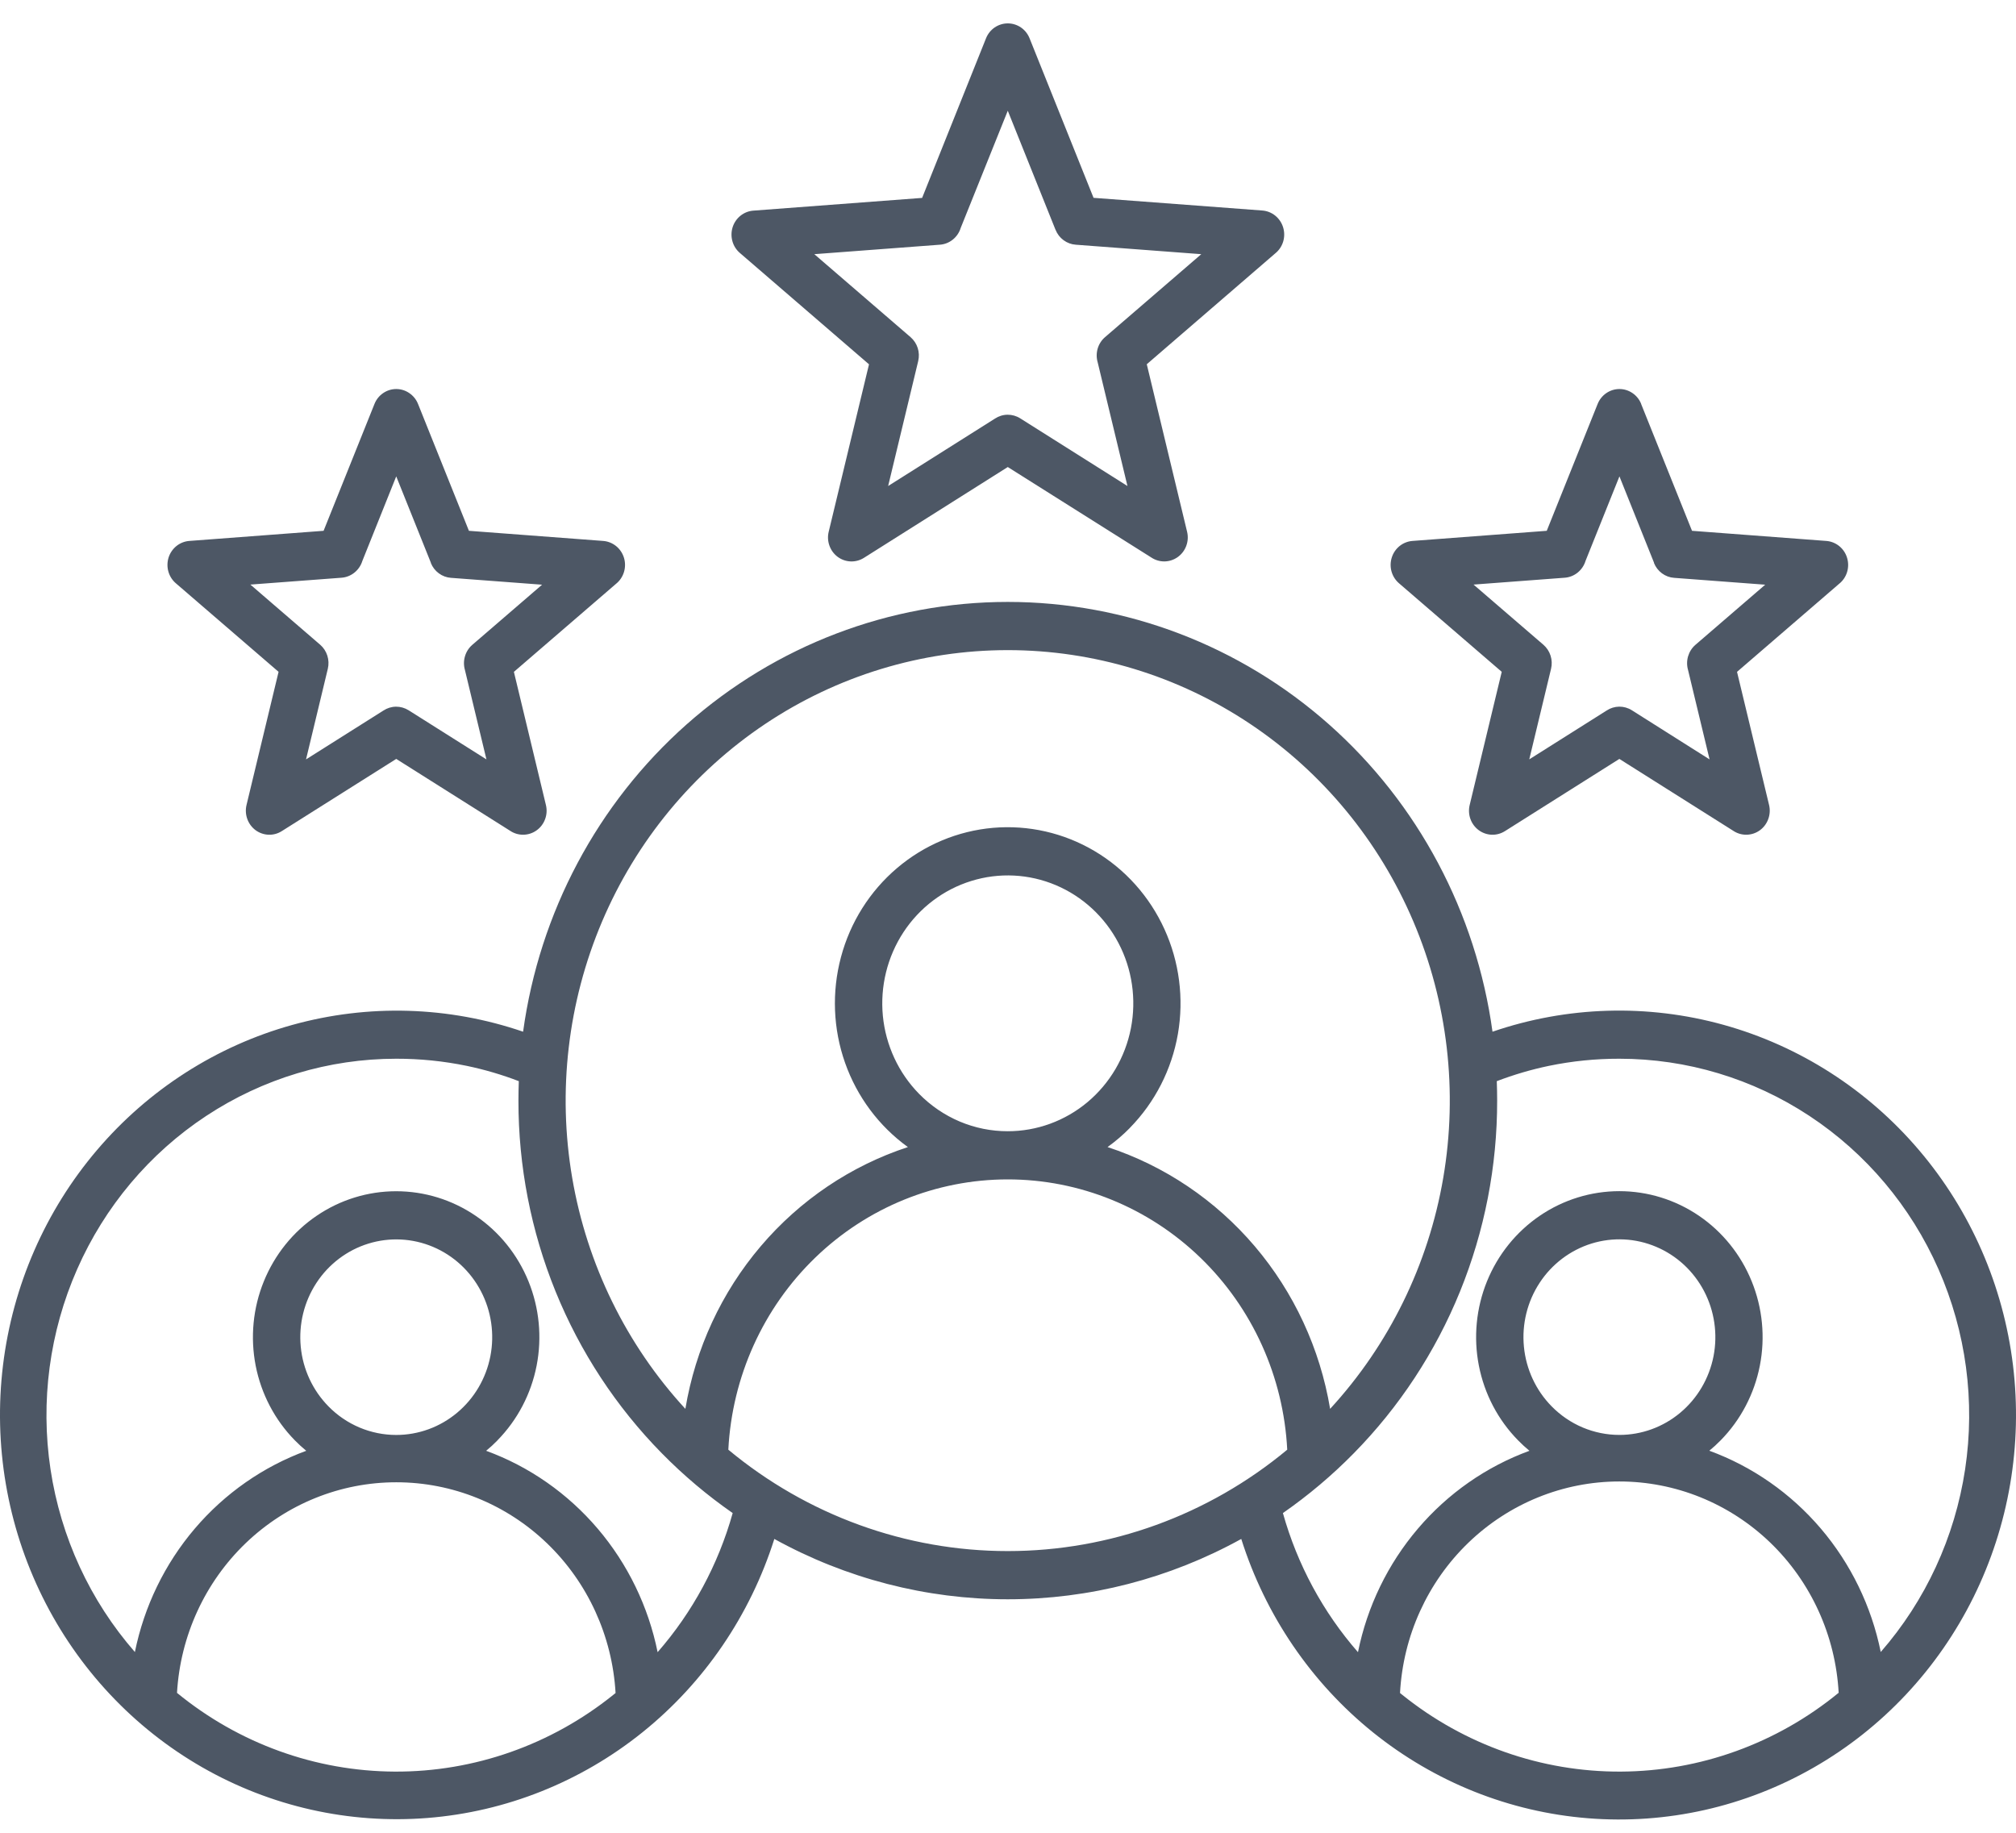 <svg width="55" height="50" viewBox="0 0 55 50" fill="none" xmlns="http://www.w3.org/2000/svg">
<path fill-rule="evenodd" clip-rule="evenodd" d="M27.494 16.421C30.716 16.422 33.828 17.609 36.258 19.763C38.688 21.918 40.272 24.895 40.718 28.146C42.754 27.448 44.947 27.383 47.019 27.958C49.092 28.534 50.949 29.724 52.355 31.378C53.762 33.032 54.654 35.075 54.918 37.247C55.182 39.419 54.806 41.622 53.839 43.575C52.871 45.529 51.355 47.146 49.483 48.219C47.611 49.293 45.469 49.775 43.328 49.604C41.187 49.434 39.144 48.618 37.458 47.261C35.773 45.904 34.522 44.067 33.864 41.984C31.908 43.064 29.719 43.63 27.494 43.63C25.27 43.63 23.081 43.064 21.125 41.984C20.466 44.066 19.215 45.901 17.531 47.256C15.846 48.612 13.804 49.426 11.665 49.596C9.525 49.766 7.384 49.284 5.513 48.211C3.643 47.138 2.128 45.523 1.161 43.57C0.194 41.617 -0.182 39.416 0.082 37.245C0.346 35.075 1.237 33.033 2.642 31.38C4.047 29.727 5.903 28.537 7.974 27.961C10.044 27.385 12.236 27.449 14.271 28.146C14.717 24.895 16.301 21.918 18.731 19.763C21.161 17.609 24.273 16.422 27.494 16.421ZM11.405 11.021C11.357 10.9 11.274 10.797 11.168 10.725C11.063 10.652 10.938 10.613 10.81 10.613C10.682 10.613 10.558 10.652 10.452 10.725C10.346 10.797 10.264 10.9 10.216 11.021L8.828 14.481L5.167 14.757C5.039 14.766 4.917 14.814 4.816 14.894C4.715 14.975 4.64 15.084 4.6 15.207C4.561 15.332 4.558 15.465 4.593 15.59C4.628 15.716 4.699 15.828 4.797 15.912L7.6 18.328L6.725 21.963C6.695 22.09 6.703 22.222 6.747 22.344C6.791 22.466 6.869 22.571 6.972 22.648C7.075 22.724 7.199 22.767 7.326 22.772C7.453 22.777 7.579 22.743 7.687 22.674L10.81 20.704L13.916 22.664C14.024 22.737 14.15 22.774 14.279 22.772C14.408 22.77 14.534 22.729 14.639 22.653C14.745 22.578 14.826 22.471 14.871 22.348C14.917 22.225 14.925 22.091 14.894 21.963L14.02 18.329L16.805 15.928C16.907 15.847 16.983 15.735 17.022 15.609C17.061 15.482 17.062 15.347 17.024 15.22C16.986 15.093 16.911 14.981 16.809 14.898C16.707 14.816 16.583 14.766 16.453 14.757L12.793 14.481L11.405 11.021ZM11.755 15.352L10.81 12.996L9.886 15.302C9.847 15.428 9.772 15.539 9.67 15.621C9.568 15.703 9.445 15.752 9.316 15.761L6.831 15.948L8.735 17.589C8.826 17.668 8.893 17.77 8.93 17.886C8.967 18.001 8.972 18.125 8.944 18.243L8.349 20.717L10.461 19.384C10.563 19.317 10.682 19.28 10.803 19.279C10.925 19.278 11.044 19.312 11.148 19.377L13.271 20.717L12.684 18.278C12.649 18.156 12.649 18.026 12.685 17.905C12.72 17.783 12.79 17.674 12.885 17.592L14.789 15.951L12.304 15.764C12.184 15.756 12.069 15.713 11.972 15.641C11.874 15.569 11.799 15.471 11.754 15.358L11.755 15.352ZM44.775 11.021C44.727 10.9 44.645 10.797 44.539 10.725C44.433 10.652 44.308 10.613 44.181 10.613C44.053 10.613 43.928 10.652 43.822 10.725C43.717 10.797 43.634 10.9 43.586 11.021L42.198 14.481L38.537 14.757C38.41 14.766 38.287 14.814 38.186 14.894C38.086 14.974 38.01 15.083 37.971 15.207C37.931 15.331 37.928 15.464 37.963 15.59C37.998 15.716 38.069 15.828 38.167 15.912L40.97 18.328L40.095 21.963C40.065 22.09 40.072 22.222 40.116 22.344C40.16 22.466 40.238 22.571 40.342 22.648C40.445 22.724 40.568 22.767 40.695 22.772C40.822 22.777 40.948 22.743 41.057 22.674L44.179 20.704L47.285 22.664C47.393 22.737 47.52 22.774 47.648 22.772C47.778 22.77 47.903 22.729 48.009 22.653C48.114 22.578 48.195 22.471 48.24 22.348C48.286 22.225 48.294 22.091 48.264 21.963L47.389 18.329L50.173 15.928C50.276 15.847 50.352 15.735 50.391 15.609C50.43 15.482 50.431 15.347 50.392 15.22C50.355 15.093 50.28 14.981 50.178 14.898C50.076 14.816 49.952 14.766 49.822 14.757L46.161 14.481L44.773 11.021H44.775ZM45.125 15.352L44.181 12.996L43.256 15.302C43.218 15.428 43.142 15.539 43.041 15.621C42.939 15.703 42.816 15.752 42.687 15.761L40.201 15.948L42.106 17.589C42.197 17.668 42.265 17.77 42.302 17.886C42.339 18.001 42.344 18.125 42.316 18.243L41.721 20.716L43.833 19.383C43.935 19.316 44.053 19.28 44.175 19.278C44.296 19.277 44.416 19.311 44.519 19.376L46.64 20.717L46.053 18.278C46.018 18.156 46.018 18.026 46.054 17.904C46.09 17.783 46.159 17.674 46.254 17.592L48.158 15.951L45.673 15.764C45.553 15.756 45.438 15.713 45.341 15.641C45.244 15.569 45.168 15.471 45.123 15.358L45.125 15.352ZM28.089 1.046L29.834 5.397L34.437 5.743C34.566 5.752 34.691 5.802 34.792 5.884C34.894 5.967 34.969 6.079 35.007 6.206C35.045 6.333 35.045 6.468 35.006 6.595C34.967 6.721 34.891 6.833 34.788 6.915L31.286 9.937L32.386 14.507C32.417 14.634 32.409 14.768 32.363 14.892C32.318 15.015 32.237 15.121 32.131 15.197C32.026 15.272 31.9 15.314 31.771 15.316C31.642 15.318 31.516 15.28 31.408 15.208L27.494 12.741L23.569 15.219C23.461 15.287 23.335 15.321 23.208 15.316C23.081 15.312 22.957 15.268 22.854 15.192C22.751 15.116 22.673 15.01 22.629 14.888C22.585 14.766 22.577 14.634 22.608 14.508L23.708 9.939L20.184 6.9C20.086 6.816 20.015 6.704 19.981 6.579C19.946 6.453 19.949 6.32 19.988 6.196C20.028 6.072 20.103 5.963 20.204 5.883C20.305 5.803 20.427 5.755 20.554 5.746L25.157 5.399L26.9 1.046C26.948 0.925 27.03 0.822 27.136 0.749C27.242 0.677 27.367 0.638 27.494 0.638C27.622 0.638 27.747 0.677 27.853 0.749C27.959 0.822 28.041 0.925 28.089 1.046ZM28.796 6.268L27.494 3.021L26.21 6.217C26.172 6.343 26.096 6.454 25.995 6.536C25.893 6.618 25.77 6.667 25.64 6.676L22.216 6.934L24.841 9.197C24.932 9.276 25 9.378 25.037 9.494C25.074 9.609 25.078 9.733 25.05 9.851L24.23 13.259L27.145 11.419C27.247 11.352 27.366 11.315 27.488 11.314C27.609 11.313 27.729 11.347 27.832 11.412L30.759 13.259L29.947 9.886C29.911 9.763 29.911 9.633 29.946 9.511C29.982 9.388 30.052 9.279 30.148 9.197L32.773 6.934L29.349 6.676C29.229 6.668 29.114 6.625 29.016 6.553C28.919 6.482 28.843 6.384 28.798 6.27L28.796 6.268ZM10.81 39.147C11.416 39.147 12.003 38.933 12.471 38.541C12.939 38.15 13.26 37.605 13.378 37C13.496 36.395 13.405 35.766 13.119 35.222C12.834 34.678 12.372 34.251 11.812 34.015C11.253 33.779 10.63 33.748 10.05 33.927C9.471 34.106 8.97 34.484 8.634 34.997C8.297 35.51 8.146 36.127 8.205 36.741C8.264 37.355 8.531 37.929 8.959 38.365C9.202 38.614 9.491 38.81 9.808 38.944C10.126 39.078 10.466 39.147 10.81 39.147ZM13.573 39.294C13.475 39.395 13.371 39.49 13.263 39.579C14.439 40.009 15.487 40.741 16.306 41.703C17.125 42.665 17.688 43.825 17.941 45.073C18.895 43.981 19.595 42.684 19.989 41.278C19.296 40.796 18.648 40.25 18.054 39.645C16.813 38.383 15.828 36.884 15.157 35.233C14.486 33.582 14.142 31.813 14.144 30.026C14.144 29.848 14.148 29.671 14.154 29.495C13.693 29.318 13.218 29.179 12.735 29.078C12.101 28.947 11.456 28.882 10.81 28.883C8.97 28.883 7.17 29.425 5.625 30.444C4.081 31.462 2.858 32.914 2.105 34.625C1.351 36.335 1.099 38.231 1.378 40.084C1.658 41.937 2.457 43.669 3.68 45.069C3.933 43.823 4.495 42.664 5.314 41.702C6.133 40.741 7.18 40.01 8.355 39.579C8.246 39.49 8.143 39.395 8.044 39.294C7.498 38.738 7.126 38.028 6.975 37.256C6.825 36.483 6.902 35.683 7.198 34.956C7.494 34.228 7.994 33.606 8.637 33.169C9.28 32.731 10.035 32.498 10.808 32.498C11.581 32.498 12.336 32.731 12.978 33.169C13.621 33.606 14.122 34.228 14.418 34.956C14.713 35.683 14.791 36.483 14.64 37.256C14.489 38.028 14.117 38.738 13.571 39.294H13.573ZM16.794 46.187C16.704 44.632 16.035 43.171 14.923 42.102C13.812 41.034 12.341 40.438 10.813 40.438C9.285 40.437 7.814 41.032 6.702 42.1C5.59 43.168 4.92 44.628 4.829 46.183C6.514 47.564 8.609 48.321 10.771 48.331C12.933 48.341 15.035 47.602 16.732 46.237L16.794 46.187ZM44.18 39.146C44.786 39.146 45.373 38.932 45.841 38.54C46.309 38.149 46.629 37.604 46.748 36.999C46.866 36.393 46.774 35.765 46.489 35.221C46.203 34.676 45.742 34.25 45.182 34.014C44.623 33.777 44 33.746 43.42 33.925C42.841 34.105 42.34 34.483 42.004 34.996C41.667 35.509 41.516 36.125 41.575 36.739C41.634 37.354 41.901 37.928 42.329 38.364C42.572 38.612 42.861 38.809 43.178 38.943C43.496 39.077 43.836 39.146 44.18 39.146ZM46.943 39.293C46.845 39.394 46.741 39.488 46.633 39.577C47.809 40.008 48.856 40.739 49.675 41.7C50.494 42.662 51.057 43.822 51.31 45.068C52.533 43.667 53.332 41.936 53.612 40.083C53.891 38.23 53.639 36.334 52.885 34.624C52.131 32.913 50.909 31.462 49.364 30.443C47.819 29.424 46.019 28.883 44.179 28.883C43.533 28.882 42.888 28.947 42.255 29.078C41.771 29.179 41.297 29.319 40.835 29.495C40.841 29.671 40.845 29.848 40.845 30.026C40.847 31.813 40.503 33.582 39.832 35.233C39.161 36.884 38.176 38.383 36.935 39.645C36.341 40.25 35.693 40.796 35 41.278C35.394 42.684 36.094 43.981 37.048 45.073C37.3 43.825 37.863 42.665 38.683 41.703C39.502 40.741 40.55 40.009 41.726 39.579C41.618 39.49 41.514 39.395 41.416 39.294C40.869 38.738 40.497 38.028 40.346 37.255C40.195 36.483 40.273 35.682 40.568 34.955C40.864 34.227 41.365 33.605 42.008 33.167C42.65 32.73 43.406 32.496 44.179 32.496C44.952 32.496 45.707 32.73 46.35 33.167C46.993 33.605 47.494 34.227 47.789 34.955C48.085 35.682 48.163 36.483 48.012 37.255C47.861 38.028 47.489 38.738 46.942 39.294L46.943 39.293ZM50.162 46.182C50.077 44.623 49.409 43.157 48.296 42.084C47.182 41.012 45.708 40.415 44.176 40.416C42.645 40.416 41.171 41.015 40.059 42.088C38.946 43.161 38.279 44.628 38.195 46.187L38.257 46.237C39.954 47.602 42.055 48.341 44.217 48.331C46.379 48.321 48.474 47.564 50.159 46.183L50.162 46.182ZM27.494 30.861C28.287 30.861 29.054 30.581 29.667 30.069C30.279 29.557 30.698 28.844 30.853 28.052C31.007 27.261 30.888 26.439 30.514 25.727C30.141 25.015 29.536 24.457 28.805 24.148C28.073 23.839 27.258 23.798 26.5 24.033C25.742 24.267 25.087 24.762 24.647 25.433C24.207 26.105 24.009 26.911 24.086 27.714C24.164 28.517 24.513 29.269 25.073 29.84C25.391 30.164 25.768 30.421 26.184 30.597C26.599 30.772 27.045 30.862 27.494 30.861ZM30.828 30.768C30.639 30.961 30.434 31.136 30.216 31.293C31.772 31.804 33.161 32.74 34.232 33.999C35.302 35.258 36.013 36.792 36.288 38.435C37.897 36.686 38.97 34.496 39.374 32.135C39.778 29.773 39.495 27.342 38.56 25.142C37.625 22.942 36.08 21.069 34.113 19.753C32.147 18.437 29.845 17.736 27.493 17.736C25.14 17.736 22.839 18.437 20.872 19.753C18.906 21.069 17.36 22.942 16.425 25.142C15.491 27.342 15.207 29.773 15.611 32.135C16.015 34.496 17.088 36.686 18.698 38.435C18.972 36.792 19.683 35.258 20.754 33.999C21.824 32.74 23.213 31.804 24.769 31.293C23.98 30.724 23.382 29.922 23.055 28.995C22.728 28.068 22.689 27.061 22.943 26.111C23.196 25.16 23.731 24.312 24.473 23.682C25.215 23.051 26.13 22.668 27.093 22.584C28.056 22.501 29.021 22.721 29.857 23.215C30.693 23.709 31.36 24.453 31.767 25.346C32.175 26.24 32.303 27.239 32.135 28.209C31.966 29.178 31.509 30.072 30.826 30.768H30.828ZM35.118 39.549C35.016 37.559 34.169 35.684 32.75 34.312C31.331 32.94 29.45 32.175 27.494 32.175C25.539 32.175 23.657 32.94 22.239 34.312C20.82 35.684 19.973 37.559 19.87 39.549C22.023 41.338 24.716 42.315 27.494 42.315C30.273 42.315 32.966 41.338 35.118 39.549Z" fill="#4D5765"/>
</svg>
